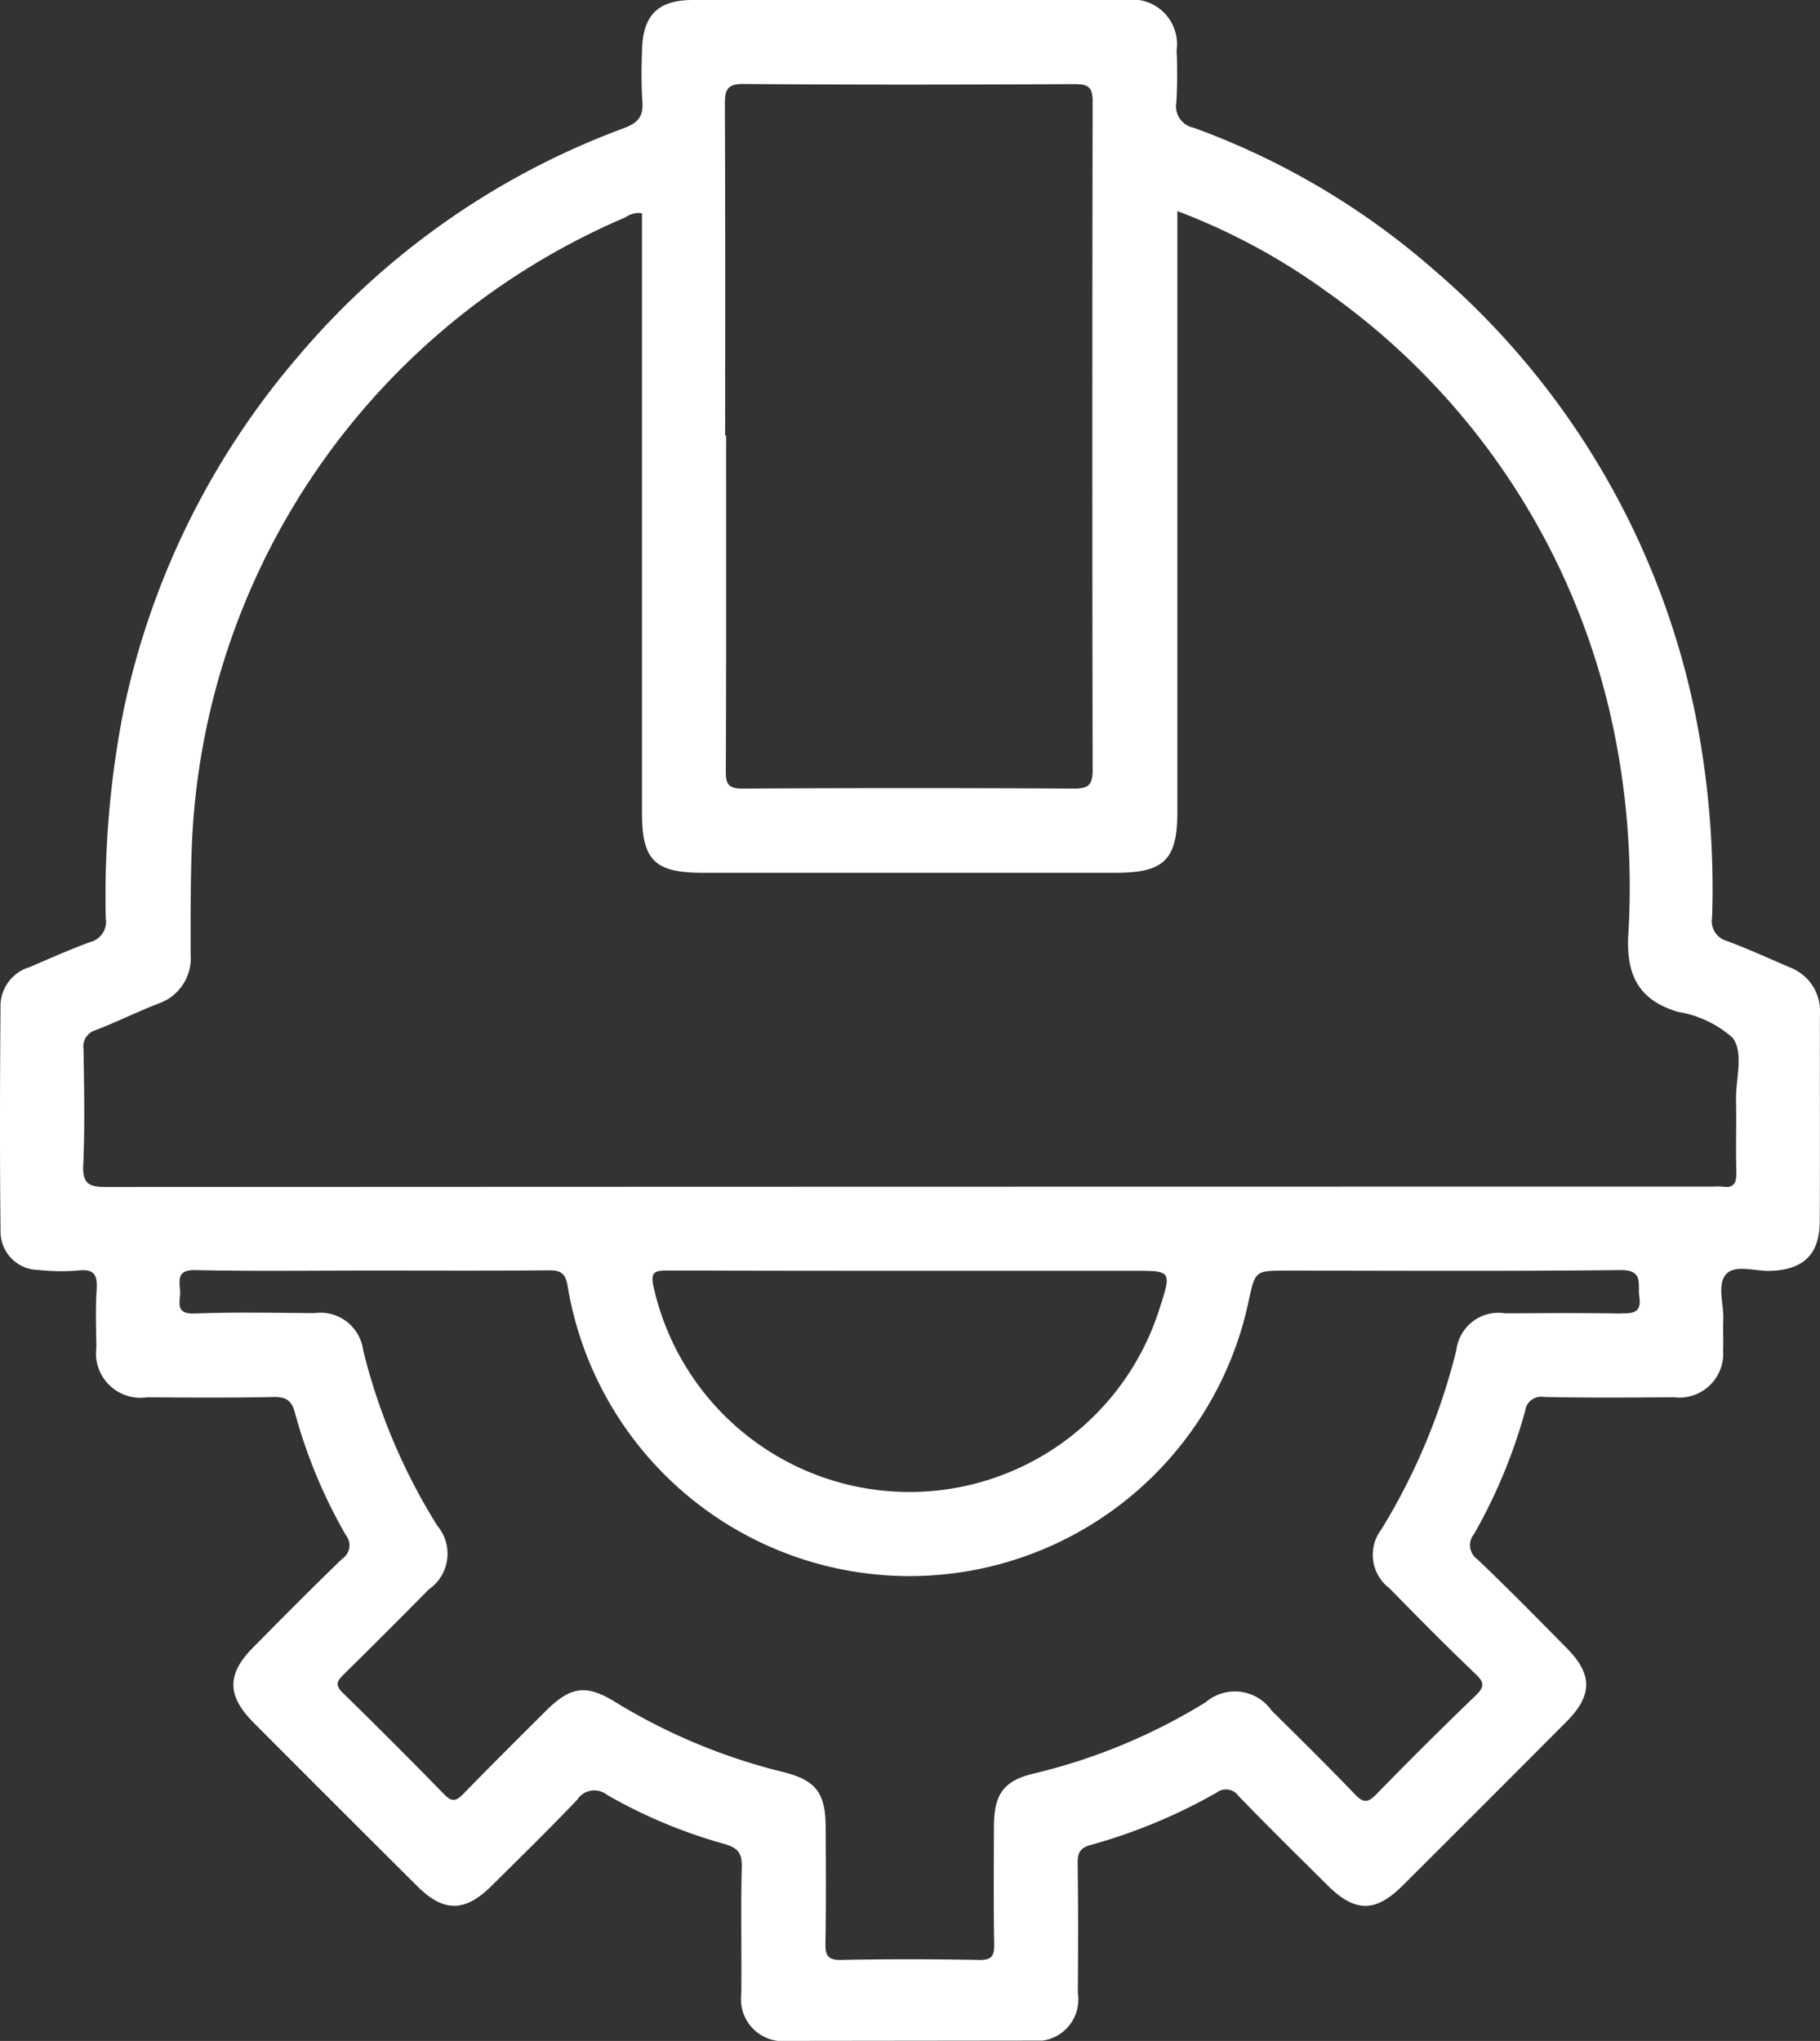 <svg xmlns="http://www.w3.org/2000/svg" xmlns:xlink="http://www.w3.org/1999/xlink" width="78.479" height="87.988" viewBox="0 0 78.479 87.988">
  <rect x="0" y="0" width="78.479" height="87.988" fill="#333333" stroke="none"/>
  <defs>
    <clipPath id="clip-path">
      <rect id="Rectangle_130" data-name="Rectangle 130" width="78.479" height="87.988" transform="translate(0 0)" fill="#fff"/>
    </clipPath>
  </defs>
  <g id="Group_1753" data-name="Group 1753" transform="translate(0 0)">
    <g id="Group_1734" data-name="Group 1734" clip-path="url(#clip-path)">
      <path id="Path_145" data-name="Path 145" d="M78.478,43.715A2.017,2.017,0,0,0,77.164,41.7c-.893-.385-1.778-.79-2.688-1.129a.887.887,0,0,1-.65-1.014,38.382,38.382,0,0,0-.666-8.469A34.186,34.186,0,0,0,61.838,11.639,32.707,32.707,0,0,0,51.48,5.51.946.946,0,0,1,50.726,4.4a21.94,21.94,0,0,0,.009-2.236A1.923,1.923,0,0,0,48.549,0q-9.336-.01-18.671,0c-1.525,0-2.176.671-2.193,2.217a21.112,21.112,0,0,0,.013,2.15c.061.663-.206.938-.806,1.162A33.66,33.66,0,0,0,12.84,15.386,34.169,34.169,0,0,0,5.314,30.7a41.416,41.416,0,0,0-.753,8.89A.9.9,0,0,1,3.9,40.61c-.884.324-1.748.707-2.614,1.081A1.76,1.76,0,0,0,.023,43.276c-.027,3.269-.035,6.539,0,9.808A1.652,1.652,0,0,0,1.666,54.75a8.8,8.8,0,0,0,1.717.022c.684-.075.823.2.784.819-.053.828-.024,1.663-.011,2.495a1.915,1.915,0,0,0,2.183,2.153c1.807.011,3.615.027,5.421-.012.542-.011.809.118.955.669a22.2,22.2,0,0,0,2.2,5.29.69.69,0,0,1-.154,1.011c-1.3,1.254-2.571,2.539-3.843,3.823-1.143,1.153-1.139,2.084.018,3.247Q14.459,77.8,18,81.324c1.132,1.124,2.048,1.115,3.186-.011,1.243-1.231,2.494-2.456,3.7-3.719a.878.878,0,0,1,1.293-.212,21.952,21.952,0,0,0,5.051,2.112c.551.156.773.371.756.987-.05,1.834,0,3.671-.023,5.506a1.808,1.808,0,0,0,1.579,2l11.416-.013a1.791,1.791,0,0,0,1.519-2.05c.013-1.864.019-3.729-.008-5.593-.006-.439.1-.665.543-.786a23.759,23.759,0,0,0,5.45-2.263.661.661,0,0,1,.95.153c1.259,1.3,2.545,2.566,3.827,3.839,1.189,1.181,2.067,1.189,3.242.018q3.535-3.522,7.057-7.058c1.14-1.145,1.144-2.048.017-3.185-1.271-1.284-2.536-2.575-3.844-3.821a.745.745,0,0,1-.15-1.093,23.061,23.061,0,0,0,2.2-5.292.7.7,0,0,1,.817-.618c1.863.04,3.728.026,5.592.012A1.893,1.893,0,0,0,74.3,58.205c.024-.429-.013-.861.009-1.29.034-.681-.291-1.543.134-1.994.394-.417,1.251-.108,1.9-.132,1.422-.051,2.117-.708,2.125-2.125.018-2.982,0-5.966.008-8.949M32.077,3.621c4.757.038,9.515.03,14.273.006.6,0,.767.156.765.76q-.027,14.4,0,28.806c0,.656-.185.808-.819.805q-7.135-.041-14.273,0c-.641,0-.729-.213-.726-.779.021-4.815.012-9.631.012-14.446h-.04c0-4.758.009-9.516-.012-14.274,0-.622.084-.886.817-.88M69.9,56.629c-1.663-.029-3.327-.018-4.99-.008A1.826,1.826,0,0,0,62.8,58.2a27.306,27.306,0,0,1-3.226,7.721,1.811,1.811,0,0,0,.343,2.555c1.224,1.25,2.454,2.495,3.718,3.7.4.378.361.57-.014.931q-2.171,2.088-4.271,4.246c-.378.39-.575.369-.937-.009-1.171-1.221-2.378-2.408-3.582-3.6a1.933,1.933,0,0,0-2.836-.362,25.186,25.186,0,0,1-7.411,3.076c-1.318.313-1.719.9-1.724,2.278-.006,1.692-.019,3.385.01,5.076.009.507-.1.695-.653.685-1.978-.036-3.957-.041-5.935,0-.608.013-.7-.211-.688-.737.029-1.663.017-3.326.009-4.99-.007-1.471-.414-2.02-1.832-2.375a25.457,25.457,0,0,1-7.25-3.024c-1.249-.772-1.931-.657-2.972.378-1.2,1.194-2.4,2.385-3.581,3.6-.3.309-.489.343-.81.013q-2.163-2.217-4.378-4.382c-.363-.353-.23-.527.052-.805q1.841-1.809,3.652-3.648a1.873,1.873,0,0,0,.369-2.756,26.015,26.015,0,0,1-3.191-7.55,1.86,1.86,0,0,0-2.106-1.61c-1.72-.011-3.443-.05-5.161.017-.88.035-.612-.52-.628-.943-.017-.455-.182-.947.656-.929,2.551.055,5.1.02,7.656.02,2.524,0,5.047.014,7.571-.011.526-.006.732.123.827.682a14.944,14.944,0,0,0,29.367.632c.282-1.3.282-1.3,1.643-1.3,4.789,0,9.578.032,14.367-.025,1.042-.013.755.607.834,1.151.1.673-.241.726-.783.717M28.839,54.773c6.678.021,13.356.013,20.035.013,1.648,0,1.648,0,1.135,1.6A11.306,11.306,0,0,1,28.2,55.556c-.173-.719-.005-.785.638-.783m46.032-4.252c.014.465-.086.715-.6.635a2.935,2.935,0,0,0-.43,0q-34.63,0-69.261.016c-.745,0-1.027-.13-.99-.952.075-1.66.038-3.326.012-4.99a.731.731,0,0,1,.534-.822c.9-.352,1.779-.782,2.682-1.138A2.07,2.07,0,0,0,8.22,41.138c0-1.52-.007-3.041.048-4.56A30.781,30.781,0,0,1,26.975,9.368a.948.948,0,0,1,.708-.173V35.048c0,2.036.551,2.58,2.611,2.58H48.1c2.1,0,2.668-.56,2.668-2.631V9.1A27.583,27.583,0,0,1,57.2,12.568a30.709,30.709,0,0,1,12.231,18.2,33.545,33.545,0,0,1,.779,9.566c-.084,1.717.459,2.787,2.148,3.291a4.648,4.648,0,0,1,2.355,1.117c.494.664.126,1.77.145,2.683.022,1.032-.016,2.065.015,3.1" fill="#fff"/>
    </g>
  </g>
</svg>
